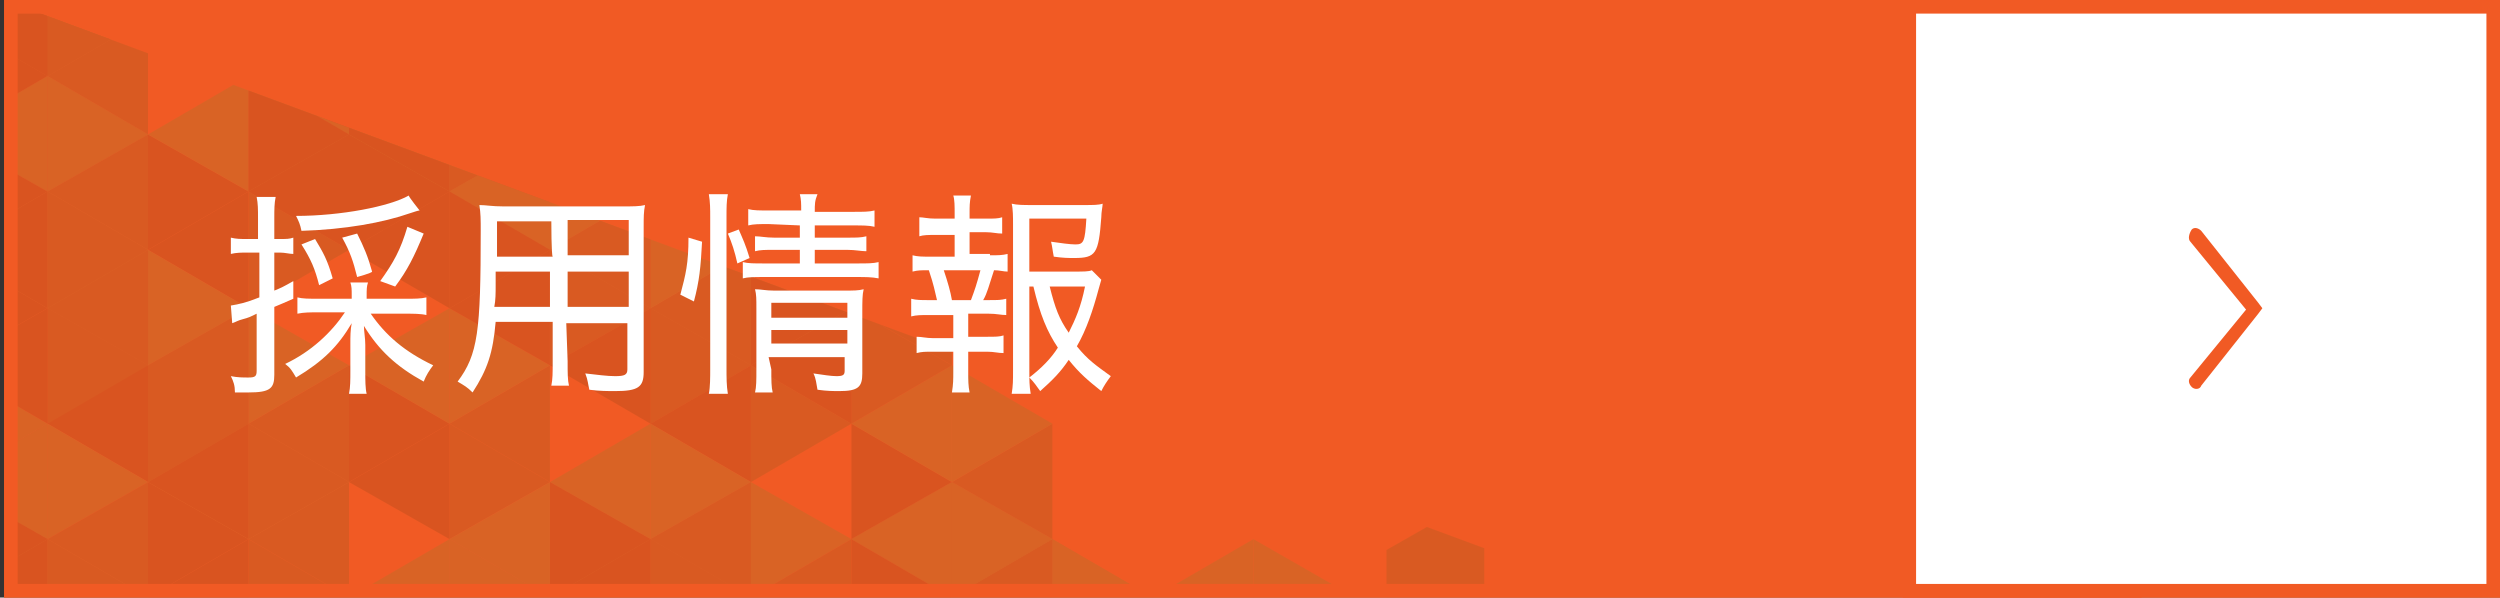 <?xml version="1.0" encoding="utf-8"?>
<!-- Generator: Adobe Illustrator 26.5.0, SVG Export Plug-In . SVG Version: 6.00 Build 0)  -->
<svg version="1.1" id="レイヤー_1" xmlns="http://www.w3.org/2000/svg" xmlns:xlink="http://www.w3.org/1999/xlink" x="0px"
	 y="0px" viewBox="0 0 184.1 44" style="enable-background:new 0 0 184.1 44;" xml:space="preserve">
<rect x="0" y="0" width="184.1" height="44" fill="#333333" stroke="none"/>
<style type="text/css">
	.st0{fill:#F15A24;}
	.st1{opacity:0.1;}
	.st2{clip-path:url(#SVGID_00000032629691007945918510000000468386825121853857_);}
	.st3{fill:#006013;}
	.st4{fill:#002300;}
	.st5{fill:#00B538;}
	.st6{fill:#FFFFFF;}
</style>
<g>
	<g id="_レイヤー_2">
		<g id="_修正箇所">
			<g>
				<g>
					<g>
						<rect x="0.3" class="st0" width="157.4" height="44"/>
						<g class="st1">
							<g>
								<defs>
									<polygon id="SVGID_1_" points="0.3,0 119.1,44 0.3,44 									"/>
								</defs>
								<clipPath id="SVGID_00000110466934675965723580000002258931972630446246_">
									<use xlink:href="#SVGID_1_"  style="overflow:visible;"/>
								</clipPath>
								<g style="clip-path:url(#SVGID_00000110466934675965723580000002258931972630446246_);">
									<g>
										<g>
											<polygon class="st3" points="25.7,44 18.3,39.7 25.7,35.5 											"/>
											<polygon class="st4" points="10.9,44 18.3,39.7 10.9,35.5 											"/>
											<polygon class="st5" points="18.3,39.7 25.7,35.5 18.3,31.2 											"/>
											<polygon class="st5" points="18.3,39.7 10.9,35.5 18.3,31.2 											"/>
											<polygon class="st3" points="18.3,48.3 25.7,44 18.3,39.7 											"/>
											<polygon class="st4" points="18.3,48.3 10.9,44 18.3,39.7 											"/>
										</g>
										<g>
											<polygon class="st3" points="62.7,31.2 55.3,26.9 62.7,22.7 											"/>
											<polygon class="st4" points="47.9,31.2 55.3,26.9 47.9,22.7 											"/>
											<polygon class="st5" points="55.3,26.9 62.7,22.7 55.3,18.4 											"/>
											<polygon class="st5" points="55.3,26.9 47.9,22.7 55.3,18.4 											"/>
											<polygon class="st3" points="55.3,35.5 62.7,31.2 55.3,26.9 											"/>
											<polygon class="st4" points="55.3,35.5 47.9,31.2 55.3,26.9 											"/>
										</g>
										<g>
											<polygon class="st5" points="25.7,1.3 33.1,-2.9 25.7,-7.2 											"/>
											<polygon class="st5" points="25.7,1.3 18.3,-2.9 25.7,-7.2 											"/>
											<polygon class="st3" points="25.7,9.9 33.1,5.6 25.7,1.3 											"/>
											<polygon class="st4" points="25.7,9.9 18.3,5.6 25.7,1.3 											"/>
											<polygon class="st3" points="33.1,5.6 25.7,1.3 33.1,-2.9 											"/>
											<polygon class="st4" points="18.3,5.6 25.7,1.3 18.3,-2.9 											"/>
										</g>
										<polygon class="st5" points="25.7,9.9 33.1,5.6 25.7,1.3 										"/>
										<polygon class="st5" points="25.7,9.9 18.3,5.6 25.7,1.3 										"/>
										<polygon class="st3" points="25.7,18.4 33.1,14.1 25.7,9.9 										"/>
										<g>
											<polygon class="st5" points="3.5,5.6 10.9,1.3 3.5,-2.9 											"/>
											<polygon class="st5" points="3.5,5.6 -3.9,1.3 3.5,-2.9 											"/>
											<polygon class="st3" points="3.5,14.1 10.9,9.9 3.5,5.6 											"/>
											<polygon class="st4" points="3.5,14.1 -3.9,9.9 3.5,5.6 											"/>
											<polygon class="st3" points="10.9,9.9 3.5,5.6 10.9,1.3 											"/>
											<polygon class="st4" points="-3.9,9.9 3.5,5.6 -3.9,1.3 											"/>
										</g>
										<g>
											<polygon class="st3" points="77.5,39.7 70.1,35.5 77.5,31.2 											"/>
											<polygon class="st4" points="62.7,39.7 70.1,35.5 62.7,31.2 											"/>
											<polygon class="st5" points="70.1,35.5 77.5,31.2 70.1,26.9 											"/>
											<polygon class="st5" points="70.1,35.5 62.7,31.2 70.1,26.9 											"/>
											<polygon class="st3" points="70.1,44 77.5,39.7 70.1,35.5 											"/>
											<polygon class="st4" points="70.1,44 62.7,39.7 70.1,35.5 											"/>
										</g>
										<g>
											<polygon class="st3" points="-11.3,14.1 -18.7,9.9 -11.3,5.6 											"/>
											<polygon class="st4" points="-26.1,14.1 -18.7,9.9 -26.1,5.6 											"/>
											<polygon class="st5" points="-18.7,9.9 -11.3,5.6 -18.7,1.3 											"/>
											<polygon class="st5" points="-18.7,9.9 -26.1,5.6 -18.7,1.3 											"/>
											<polygon class="st3" points="-18.7,18.4 -11.3,14.1 -18.7,9.9 											"/>
											<polygon class="st4" points="-18.7,18.4 -26.1,14.1 -18.7,9.9 											"/>
										</g>
										<g>
											<polygon class="st5" points="33.1,48.3 40.5,44 33.1,39.7 											"/>
											<polygon class="st5" points="33.1,48.3 25.7,44 33.1,39.7 											"/>
											<polygon class="st3" points="40.5,44 40.5,52.5 33.1,56.8 33.1,48.3 											"/>
											<polygon class="st4" points="33.1,48.3 33.1,56.8 25.7,52.5 25.7,44 											"/>
										</g>
										<g>
											<polygon class="st5" points="-18.7,-15.7 -11.3,-20 -18.7,-24.2 											"/>
											<polygon class="st5" points="-18.7,-15.7 -26.1,-20 -18.7,-24.2 											"/>
											<polygon class="st3" points="-18.7,-7.2 -11.3,-11.5 -18.7,-15.7 											"/>
											<polygon class="st4" points="-18.7,-7.2 -26.1,-11.5 -18.7,-15.7 											"/>
											<polygon class="st3" points="-11.3,-11.5 -18.7,-15.7 -11.3,-20 											"/>
											<polygon class="st4" points="-26.1,-11.5 -18.7,-15.7 -26.1,-20 											"/>
										</g>
										<g>
											<polygon class="st5" points="55.3,44 62.7,39.7 55.3,35.5 											"/>
											<polygon class="st5" points="55.3,44 47.9,39.7 55.3,35.5 											"/>
											<polygon class="st3" points="55.3,52.5 62.7,48.3 55.3,44 											"/>
											<polygon class="st4" points="55.3,52.5 47.9,48.3 55.3,44 											"/>
											<polygon class="st3" points="62.7,48.3 55.3,44 62.7,39.7 											"/>
											<polygon class="st4" points="47.9,48.3 55.3,44 47.9,39.7 											"/>
										</g>
										<g>
											<polygon class="st3" points="10.9,1.3 3.5,-2.9 10.9,-7.2 											"/>
											<polygon class="st4" points="-3.9,1.3 3.5,-2.9 -3.9,-7.2 											"/>
											<polygon class="st5" points="3.5,-2.9 10.9,-7.2 3.5,-11.5 											"/>
											<polygon class="st5" points="3.5,-2.9 -3.9,-7.2 3.5,-11.5 											"/>
											<polygon class="st3" points="3.5,5.6 10.9,1.3 3.5,-2.9 											"/>
											<polygon class="st4" points="3.5,5.6 -3.9,1.3 3.5,-2.9 											"/>
										</g>
										<polygon class="st3" points="33.1,14.1 25.7,9.9 33.1,5.6 										"/>
										<g>
											<polygon class="st3" points="25.7,18.4 18.3,14.1 25.7,9.9 											"/>
											<polygon class="st4" points="10.9,18.4 18.3,14.1 10.9,9.9 											"/>
											<polygon class="st5" points="18.3,14.1 25.7,9.9 18.3,5.6 											"/>
											<polygon class="st5" points="18.3,14.1 10.9,9.9 18.3,5.6 											"/>
											<polygon class="st3" points="18.3,22.7 25.7,18.4 18.3,14.1 											"/>
											<polygon class="st4" points="18.3,22.7 10.9,18.4 18.3,14.1 											"/>
										</g>
										<g>
											<polygon class="st3" points="70.1,26.9 62.7,22.7 70.1,18.4 											"/>
											<polygon class="st4" points="55.3,26.9 62.7,22.7 55.3,18.4 											"/>
											<polygon class="st5" points="62.7,22.7 70.1,18.4 62.7,14.1 											"/>
											<polygon class="st5" points="62.7,22.7 55.3,18.4 62.7,14.1 											"/>
											<polygon class="st3" points="62.7,31.2 70.1,26.9 62.7,22.7 											"/>
											<polygon class="st4" points="62.7,31.2 55.3,26.9 62.7,22.7 											"/>
										</g>
										<g>
											<polygon class="st3" points="40.5,35.5 33.1,31.2 40.5,26.9 											"/>
											<polygon class="st4" points="25.7,35.5 33.1,31.2 25.7,26.9 											"/>
											<polygon class="st5" points="33.1,31.2 40.5,26.9 33.1,22.7 											"/>
											<polygon class="st5" points="33.1,31.2 25.7,26.9 33.1,22.7 											"/>
											<polygon class="st3" points="33.1,39.7 40.5,35.5 33.1,31.2 											"/>
											<polygon class="st4" points="33.1,39.7 25.7,35.5 33.1,31.2 											"/>
										</g>
										<g>
											<polygon class="st3" points="25.7,35.5 18.3,31.2 25.7,26.9 											"/>
											<polygon class="st4" points="10.9,35.5 18.3,31.2 10.9,26.9 											"/>
											<polygon class="st5" points="18.3,31.2 25.7,26.9 18.3,22.7 											"/>
											<polygon class="st5" points="18.3,31.2 10.9,26.9 18.3,22.7 											"/>
											<polygon class="st3" points="18.3,39.7 25.7,35.5 18.3,31.2 											"/>
											<polygon class="st4" points="18.3,39.7 10.9,35.5 18.3,31.2 											"/>
										</g>
										<polygon class="st4" points="25.7,18.4 18.3,14.1 25.7,9.9 										"/>
										<polygon class="st4" points="18.3,14.1 25.7,9.9 18.3,5.6 										"/>
										<g>
											<polygon class="st5" points="-11.3,-2.9 -3.9,-7.2 -11.3,-11.5 											"/>
											<polygon class="st5" points="-11.3,-2.9 -18.7,-7.2 -11.3,-11.5 											"/>
											<polygon class="st3" points="-11.3,5.6 -3.9,1.3 -11.3,-2.9 											"/>
											<polygon class="st4" points="-11.3,5.6 -18.7,1.3 -11.3,-2.9 											"/>
											<polygon class="st3" points="-3.9,1.3 -11.3,-2.9 -3.9,-7.2 											"/>
											<polygon class="st4" points="-18.7,1.3 -11.3,-2.9 -18.7,-7.2 											"/>
										</g>
										<g>
											<polygon class="st3" points="3.5,39.7 -3.9,35.5 3.5,31.2 											"/>
											<polygon class="st4" points="-11.3,39.7 -3.9,35.5 -11.3,31.2 											"/>
											<polygon class="st5" points="-3.9,35.5 3.5,31.2 -3.9,26.9 											"/>
											<polygon class="st5" points="-3.9,35.5 -11.3,31.2 -3.9,26.9 											"/>
											<polygon class="st3" points="-3.9,44 3.5,39.7 -3.9,35.5 											"/>
											<polygon class="st4" points="-3.9,44 -11.3,39.7 -3.9,35.5 											"/>
										</g>
										<g>
											<polygon class="st3" points="-3.9,9.9 -11.3,5.6 -3.9,1.3 											"/>
											<polygon class="st4" points="-18.7,9.9 -11.3,5.6 -18.7,1.3 											"/>
											<polygon class="st5" points="-11.3,5.6 -3.9,1.3 -11.3,-2.9 											"/>
											<polygon class="st5" points="-11.3,5.6 -18.7,1.3 -11.3,-2.9 											"/>
											<polygon class="st3" points="-11.3,14.1 -3.9,9.9 -11.3,5.6 											"/>
											<polygon class="st4" points="-11.3,14.1 -18.7,9.9 -11.3,5.6 											"/>
										</g>
										<g>
											<polygon class="st5" points="33.1,-2.9 40.5,-7.2 33.1,-11.5 											"/>
											<polygon class="st5" points="33.1,-2.9 25.7,-7.2 33.1,-11.5 											"/>
											<polygon class="st3" points="33.1,5.6 40.5,1.3 33.1,-2.9 											"/>
											<polygon class="st4" points="33.1,5.6 25.7,1.3 33.1,-2.9 											"/>
											<polygon class="st3" points="40.5,1.3 33.1,-2.9 40.5,-7.2 											"/>
											<polygon class="st4" points="25.7,1.3 33.1,-2.9 25.7,-7.2 											"/>
										</g>
										<g>
											<polygon class="st3" points="10.9,1.3 3.5,-2.9 10.9,-7.2 											"/>
											<polygon class="st4" points="-3.9,1.3 3.5,-2.9 -3.9,-7.2 											"/>
											<polygon class="st5" points="3.5,-2.9 10.9,-7.2 3.5,-11.5 											"/>
											<polygon class="st5" points="3.5,-2.9 -3.9,-7.2 3.5,-11.5 											"/>
											<polygon class="st3" points="3.5,5.6 10.9,1.3 3.5,-2.9 											"/>
											<polygon class="st4" points="3.5,5.6 -3.9,1.3 3.5,-2.9 											"/>
										</g>
										<g>
											<polygon class="st3" points="-11.3,31.2 -18.7,26.9 -11.3,22.7 											"/>
											<polygon class="st4" points="-26.1,31.2 -18.7,26.9 -26.1,22.7 											"/>
											<polygon class="st5" points="-18.7,26.9 -11.3,22.7 -18.7,18.4 											"/>
											<polygon class="st5" points="-18.7,26.9 -26.1,22.7 -18.7,18.4 											"/>
											<polygon class="st3" points="-18.7,35.5 -11.3,31.2 -18.7,26.9 											"/>
											<polygon class="st4" points="-18.7,35.5 -26.1,31.2 -18.7,26.9 											"/>
										</g>
										<g>
											<polygon class="st5" points="-11.3,-20 -3.9,-24.2 -11.3,-28.5 											"/>
											<polygon class="st5" points="-11.3,-20 -18.7,-24.2 -11.3,-28.5 											"/>
											<polygon class="st3" points="-11.3,-11.5 -3.9,-15.7 -11.3,-20 											"/>
											<polygon class="st4" points="-11.3,-11.5 -18.7,-15.7 -11.3,-20 											"/>
											<polygon class="st3" points="-3.9,-15.7 -11.3,-20 -3.9,-24.2 											"/>
											<polygon class="st4" points="-18.7,-15.7 -11.3,-20 -18.7,-24.2 											"/>
										</g>
										<g>
											<polygon class="st5" points="18.3,-11.5 25.7,-15.7 18.3,-20 											"/>
											<polygon class="st5" points="18.3,-11.5 10.9,-15.7 18.3,-20 											"/>
											<polygon class="st3" points="18.3,-2.9 25.7,-7.2 18.3,-11.5 											"/>
											<polygon class="st4" points="18.3,-2.9 10.9,-7.2 18.3,-11.5 											"/>
											<polygon class="st3" points="25.7,-7.2 18.3,-11.5 25.7,-15.7 											"/>
											<polygon class="st4" points="10.9,-7.2 18.3,-11.5 10.9,-15.7 											"/>
										</g>
										<g>
											<polygon class="st5" points="-26.1,-2.9 -18.7,-7.2 -26.1,-11.5 											"/>
											<polygon class="st5" points="-26.1,-2.9 -33.5,-7.2 -26.1,-11.5 											"/>
											<polygon class="st3" points="-26.1,5.6 -18.7,1.3 -26.1,-2.9 											"/>
											<polygon class="st4" points="-26.1,5.6 -33.5,1.3 -26.1,-2.9 											"/>
											<polygon class="st3" points="-18.7,1.3 -26.1,-2.9 -18.7,-7.2 											"/>
											<polygon class="st4" points="-33.5,1.3 -26.1,-2.9 -33.5,-7.2 											"/>
										</g>
										<g>
											<polygon class="st3" points="40.5,18.4 33.1,14.1 40.5,9.9 											"/>
											<polygon class="st4" points="25.7,18.4 33.1,14.1 25.7,9.9 											"/>
											<polygon class="st5" points="33.1,14.1 40.5,9.9 33.1,5.6 											"/>
											<polygon class="st5" points="33.1,14.1 25.7,9.9 33.1,5.6 											"/>
											<polygon class="st3" points="33.1,22.7 40.5,18.4 33.1,14.1 											"/>
											<polygon class="st4" points="33.1,22.7 25.7,18.4 33.1,14.1 											"/>
										</g>
										<g>
											<polygon class="st3" points="-3.9,26.9 -11.3,22.7 -3.9,18.4 											"/>
											<polygon class="st4" points="-18.7,26.9 -11.3,22.7 -18.7,18.4 											"/>
											<polygon class="st5" points="-11.3,22.7 -3.9,18.4 -11.3,14.1 											"/>
											<polygon class="st5" points="-11.3,22.7 -18.7,18.4 -11.3,14.1 											"/>
											<polygon class="st3" points="-11.3,31.2 -3.9,26.9 -11.3,22.7 											"/>
											<polygon class="st4" points="-11.3,31.2 -18.7,26.9 -11.3,22.7 											"/>
										</g>
										<g>
											<polygon class="st5" points="33.1,-11.5 40.5,-15.7 33.1,-20 											"/>
											<polygon class="st5" points="33.1,-11.5 25.7,-15.7 33.1,-20 											"/>
											<polygon class="st3" points="33.1,-2.9 40.5,-7.2 33.1,-11.5 											"/>
											<polygon class="st4" points="33.1,-2.9 25.7,-7.2 33.1,-11.5 											"/>
											<polygon class="st3" points="40.5,-7.2 33.1,-11.5 40.5,-15.7 											"/>
											<polygon class="st4" points="25.7,-7.2 33.1,-11.5 25.7,-15.7 											"/>
										</g>
										<g>
											<polygon class="st5" points="18.3,-11.5 25.7,-15.7 18.3,-20 											"/>
											<polygon class="st5" points="18.3,-11.5 10.9,-15.7 18.3,-20 											"/>
											<polygon class="st3" points="25.7,-15.7 25.7,-7.2 18.3,-2.9 18.3,-11.5 											"/>
											<polygon class="st4" points="18.3,-11.5 18.3,-2.9 10.9,-7.2 10.9,-15.7 											"/>
										</g>
										<g>
											<polygon class="st3" points="-3.9,9.9 -11.3,5.6 -3.9,1.3 											"/>
											<polygon class="st4" points="-18.7,9.9 -11.3,5.6 -18.7,1.3 											"/>
											<polygon class="st5" points="-11.3,5.6 -3.9,1.3 -11.3,-2.9 											"/>
											<polygon class="st5" points="-11.3,5.6 -18.7,1.3 -11.3,-2.9 											"/>
											<polygon class="st3" points="-11.3,14.1 -3.9,9.9 -11.3,5.6 											"/>
											<polygon class="st4" points="-11.3,14.1 -18.7,9.9 -11.3,5.6 											"/>
										</g>
										<g>
											<polygon class="st3" points="-11.3,5.6 -18.7,1.3 -11.3,-2.9 											"/>
											<polygon class="st4" points="-26.1,5.6 -18.7,1.3 -26.1,-2.9 											"/>
											<polygon class="st5" points="-18.7,1.3 -11.3,-2.9 -18.7,-7.2 											"/>
											<polygon class="st5" points="-18.7,1.3 -26.1,-2.9 -18.7,-7.2 											"/>
											<polygon class="st3" points="-18.7,9.9 -11.3,5.6 -18.7,1.3 											"/>
											<polygon class="st4" points="-18.7,9.9 -26.1,5.6 -18.7,1.3 											"/>
										</g>
										<g>
											<polygon class="st5" points="10.9,26.9 18.3,22.7 10.9,18.4 											"/>
											<polygon class="st5" points="10.9,26.9 3.5,22.7 10.9,18.4 											"/>
											<polygon class="st3" points="18.3,22.7 18.3,31.2 10.9,35.5 10.9,26.9 											"/>
											<polygon class="st4" points="10.9,26.9 10.9,35.5 3.5,31.2 3.5,22.7 											"/>
										</g>
										<g>
											<polygon class="st5" points="3.5,22.7 10.9,18.4 3.5,14.1 											"/>
											<polygon class="st5" points="3.5,22.7 -3.9,18.4 3.5,14.1 											"/>
											<polygon class="st3" points="3.5,31.2 10.9,26.9 3.5,22.7 											"/>
											<polygon class="st4" points="3.5,31.2 -3.9,26.9 3.5,22.7 											"/>
											<polygon class="st3" points="10.9,26.9 3.5,22.7 10.9,18.4 											"/>
											<polygon class="st4" points="-3.9,26.9 3.5,22.7 -3.9,18.4 											"/>
										</g>
										<g>
											<polygon class="st3" points="55.3,26.9 47.9,22.7 55.3,18.4 											"/>
											<polygon class="st4" points="40.5,26.9 47.9,22.7 40.5,18.4 											"/>
											<polygon class="st5" points="47.9,22.7 55.3,18.4 47.9,14.1 											"/>
											<polygon class="st5" points="47.9,22.7 40.5,18.4 47.9,14.1 											"/>
											<polygon class="st3" points="47.9,31.2 55.3,26.9 47.9,22.7 											"/>
											<polygon class="st4" points="47.9,31.2 40.5,26.9 47.9,22.7 											"/>
										</g>
										<g>
											<polygon class="st3" points="18.3,-2.9 10.9,-7.2 18.3,-11.5 											"/>
											<polygon class="st4" points="3.5,-2.9 10.9,-7.2 3.5,-11.5 											"/>
											<polygon class="st5" points="10.9,-7.2 18.3,-11.5 10.9,-15.7 											"/>
											<polygon class="st5" points="10.9,-7.2 3.5,-11.5 10.9,-15.7 											"/>
											<polygon class="st3" points="10.9,1.3 18.3,-2.9 10.9,-7.2 											"/>
											<polygon class="st4" points="10.9,1.3 3.5,-2.9 10.9,-7.2 											"/>
										</g>
										<g>
											<polygon class="st3" points="18.3,-11.5 10.9,-15.7 18.3,-20 											"/>
											<polygon class="st4" points="3.5,-11.5 10.9,-15.7 3.5,-20 											"/>
											<polygon class="st5" points="10.9,-15.7 18.3,-20 10.9,-24.2 											"/>
											<polygon class="st5" points="10.9,-15.7 3.5,-20 10.9,-24.2 											"/>
											<polygon class="st3" points="10.9,-7.2 18.3,-11.5 10.9,-15.7 											"/>
											<polygon class="st4" points="10.9,-7.2 3.5,-11.5 10.9,-15.7 											"/>
										</g>
										<g>
											<polygon class="st3" points="10.9,18.4 3.5,14.1 10.9,9.9 											"/>
											<polygon class="st4" points="-3.9,18.4 3.5,14.1 -3.9,9.9 											"/>
											<polygon class="st5" points="3.5,14.1 10.9,9.9 3.5,5.6 											"/>
											<polygon class="st5" points="3.5,14.1 -3.9,9.9 3.5,5.6 											"/>
											<polygon class="st3" points="3.5,22.7 10.9,18.4 3.5,14.1 											"/>
											<polygon class="st4" points="3.5,22.7 -3.9,18.4 3.5,14.1 											"/>
										</g>
										<g>
											<polygon class="st5" points="33.1,-2.9 40.5,1.3 33.1,5.6 25.7,1.3 											"/>
											<polygon class="st3" points="40.5,1.3 40.5,9.9 33.1,14.1 33.1,5.6 											"/>
											<polygon class="st4" points="33.1,5.6 33.1,14.1 25.7,9.9 25.7,1.3 											"/>
										</g>
										<g>
											<polygon class="st5" points="40.5,18.4 47.9,14.1 40.5,9.9 											"/>
											<polygon class="st5" points="40.5,18.4 33.1,14.1 40.5,9.9 											"/>
											<polygon class="st3" points="40.5,26.9 47.9,22.7 40.5,18.4 											"/>
											<polygon class="st4" points="40.5,26.9 33.1,22.7 40.5,18.4 											"/>
											<polygon class="st3" points="47.9,22.7 40.5,18.4 47.9,14.1 											"/>
											<polygon class="st4" points="33.1,22.7 40.5,18.4 33.1,14.1 											"/>
										</g>
										<g>
											<polygon class="st3" points="-11.3,-2.9 -18.7,-7.2 -11.3,-11.5 											"/>
											<polygon class="st4" points="-26.1,-2.9 -18.7,-7.2 -26.1,-11.5 											"/>
											<polygon class="st5" points="-18.7,-7.2 -11.3,-11.5 -18.7,-15.7 											"/>
											<polygon class="st5" points="-18.7,-7.2 -26.1,-11.5 -18.7,-15.7 											"/>
											<polygon class="st3" points="-18.7,1.3 -11.3,-2.9 -18.7,-7.2 											"/>
											<polygon class="st4" points="-18.7,1.3 -26.1,-2.9 -18.7,-7.2 											"/>
										</g>
										<g>
											<polygon class="st3" points="55.3,9.9 47.9,5.6 55.3,1.3 											"/>
											<polygon class="st4" points="40.5,9.9 47.9,5.6 40.5,1.3 											"/>
											<polygon class="st5" points="47.9,5.6 55.3,1.3 47.9,-2.9 											"/>
											<polygon class="st5" points="47.9,5.6 40.5,1.3 47.9,-2.9 											"/>
											<polygon class="st3" points="47.9,14.1 55.3,9.9 47.9,5.6 											"/>
											<polygon class="st4" points="47.9,14.1 40.5,9.9 47.9,5.6 											"/>
										</g>
									</g>
									<g>
										<g>
											<polygon class="st3" points="-3.9,95.2 -11.3,90.9 -3.9,86.6 											"/>
											<polygon class="st4" points="-18.7,95.2 -11.3,90.9 -18.7,86.6 											"/>
											<polygon class="st5" points="-11.3,90.9 -3.9,86.6 -11.3,82.4 											"/>
											<polygon class="st5" points="-11.3,90.9 -18.7,86.6 -11.3,82.4 											"/>
											<polygon class="st3" points="-11.3,99.4 -3.9,95.2 -11.3,90.9 											"/>
											<polygon class="st4" points="-11.3,99.4 -18.7,95.2 -11.3,90.9 											"/>
										</g>
										<g>
											<polygon class="st3" points="33.1,82.4 25.7,78.1 33.1,73.9 											"/>
											<polygon class="st4" points="18.3,82.4 25.7,78.1 18.3,73.9 											"/>
											<polygon class="st5" points="25.7,78.1 33.1,73.9 25.7,69.6 											"/>
											<polygon class="st5" points="25.7,78.1 18.3,73.9 25.7,69.6 											"/>
											<polygon class="st3" points="25.7,86.6 33.1,82.4 25.7,78.1 											"/>
											<polygon class="st4" points="25.7,86.6 18.3,82.4 25.7,78.1 											"/>
										</g>
										<g>
											<polygon class="st5" points="-3.9,52.5 3.5,48.3 -3.9,44 											"/>
											<polygon class="st5" points="-3.9,52.5 -11.3,48.3 -3.9,44 											"/>
											<polygon class="st3" points="-3.9,61.1 3.5,56.8 -3.9,52.5 											"/>
											<polygon class="st4" points="-3.9,61.1 -11.3,56.8 -3.9,52.5 											"/>
											<polygon class="st3" points="3.5,56.8 -3.9,52.5 3.5,48.3 											"/>
											<polygon class="st4" points="-11.3,56.8 -3.9,52.5 -11.3,48.3 											"/>
										</g>
										<polygon class="st5" points="-3.9,61.1 3.5,56.8 -3.9,52.5 										"/>
										<polygon class="st5" points="-3.9,61.1 -11.3,56.8 -3.9,52.5 										"/>
										<polygon class="st3" points="-3.9,69.6 3.5,65.3 -3.9,61.1 										"/>
										<g>
											<polygon class="st5" points="-26.1,56.8 -18.7,52.5 -26.1,48.3 											"/>
											<polygon class="st5" points="-26.1,56.8 -33.5,52.5 -26.1,48.3 											"/>
											<polygon class="st3" points="-26.1,65.3 -18.7,61.1 -26.1,56.8 											"/>
											<polygon class="st4" points="-26.1,65.3 -33.5,61.1 -26.1,56.8 											"/>
											<polygon class="st3" points="-18.7,61.1 -26.1,56.8 -18.7,52.5 											"/>
											<polygon class="st4" points="-33.5,61.1 -26.1,56.8 -33.5,52.5 											"/>
										</g>
										<g>
											<polygon class="st3" points="47.9,90.9 40.5,86.6 47.9,82.4 											"/>
											<polygon class="st4" points="33.1,90.9 40.5,86.6 33.1,82.4 											"/>
											<polygon class="st5" points="40.5,86.6 47.9,82.4 40.5,78.1 											"/>
											<polygon class="st5" points="40.5,86.6 33.1,82.4 40.5,78.1 											"/>
											<polygon class="st3" points="40.5,95.2 47.9,90.9 40.5,86.6 											"/>
											<polygon class="st4" points="40.5,95.2 33.1,90.9 40.5,86.6 											"/>
										</g>
										<g>
											<polygon class="st3" points="-40.9,65.3 -48.3,61.1 -40.9,56.8 											"/>
											<polygon class="st4" points="-55.7,65.3 -48.3,61.1 -55.7,56.8 											"/>
											<polygon class="st5" points="-48.3,61.1 -40.9,56.8 -48.3,52.5 											"/>
											<polygon class="st5" points="-48.3,61.1 -55.7,56.8 -48.3,52.5 											"/>
											<polygon class="st3" points="-48.3,69.6 -40.9,65.3 -48.3,61.1 											"/>
											<polygon class="st4" points="-48.3,69.6 -55.7,65.3 -48.3,61.1 											"/>
										</g>
										<g>
											<polygon class="st5" points="3.5,99.4 10.9,95.2 3.5,90.9 											"/>
											<polygon class="st5" points="3.5,99.4 -3.9,95.2 3.5,90.9 											"/>
											<polygon class="st3" points="10.9,95.2 10.9,103.7 3.5,108 3.5,99.4 											"/>
											<polygon class="st4" points="3.5,99.4 3.5,108 -3.9,103.7 -3.9,95.2 											"/>
										</g>
										<g>
											<polygon class="st5" points="-48.3,35.5 -40.9,31.2 -48.3,26.9 											"/>
											<polygon class="st5" points="-48.3,35.5 -55.7,31.2 -48.3,26.9 											"/>
											<polygon class="st3" points="-48.3,44 -40.9,39.7 -48.3,35.5 											"/>
											<polygon class="st4" points="-48.3,44 -55.7,39.7 -48.3,35.5 											"/>
											<polygon class="st3" points="-40.9,39.7 -48.3,35.5 -40.9,31.2 											"/>
											<polygon class="st4" points="-55.7,39.7 -48.3,35.5 -55.7,31.2 											"/>
										</g>
										<g>
											<polygon class="st5" points="25.7,95.2 33.1,90.9 25.7,86.6 											"/>
											<polygon class="st5" points="25.7,95.2 18.3,90.9 25.7,86.6 											"/>
											<polygon class="st3" points="25.7,103.7 33.1,99.4 25.7,95.2 											"/>
											<polygon class="st4" points="25.7,103.7 18.3,99.4 25.7,95.2 											"/>
											<polygon class="st3" points="33.1,99.4 25.7,95.2 33.1,90.9 											"/>
											<polygon class="st4" points="18.3,99.4 25.7,95.2 18.3,90.9 											"/>
										</g>
										<g>
											<polygon class="st3" points="-18.7,52.5 -26.1,48.3 -18.7,44 											"/>
											<polygon class="st4" points="-33.5,52.5 -26.1,48.3 -33.5,44 											"/>
											<polygon class="st5" points="-26.1,48.3 -18.7,44 -26.1,39.7 											"/>
											<polygon class="st5" points="-26.1,48.3 -33.5,44 -26.1,39.7 											"/>
											<polygon class="st3" points="-26.1,56.8 -18.7,52.5 -26.1,48.3 											"/>
											<polygon class="st4" points="-26.1,56.8 -33.5,52.5 -26.1,48.3 											"/>
										</g>
										<polygon class="st3" points="3.5,65.3 -3.9,61.1 3.5,56.8 										"/>
										<g>
											<polygon class="st3" points="-3.9,69.6 -11.3,65.3 -3.9,61.1 											"/>
											<polygon class="st4" points="-18.7,69.6 -11.3,65.3 -18.7,61.1 											"/>
											<polygon class="st5" points="-11.3,65.3 -3.9,61.1 -11.3,56.8 											"/>
											<polygon class="st5" points="-11.3,65.3 -18.7,61.1 -11.3,56.8 											"/>
											<polygon class="st3" points="-11.3,73.9 -3.9,69.6 -11.3,65.3 											"/>
											<polygon class="st4" points="-11.3,73.9 -18.7,69.6 -11.3,65.3 											"/>
										</g>
										<g>
											<polygon class="st3" points="40.5,78.1 33.1,73.9 40.5,69.6 											"/>
											<polygon class="st4" points="25.7,78.1 33.1,73.9 25.7,69.6 											"/>
											<polygon class="st5" points="33.1,73.9 40.5,69.6 33.1,65.3 											"/>
											<polygon class="st5" points="33.1,73.9 25.7,69.6 33.1,65.3 											"/>
											<polygon class="st3" points="33.1,82.4 40.5,78.1 33.1,73.9 											"/>
											<polygon class="st4" points="33.1,82.4 25.7,78.1 33.1,73.9 											"/>
										</g>
										<g>
											<polygon class="st3" points="10.9,86.6 3.5,82.4 10.9,78.1 											"/>
											<polygon class="st4" points="-3.9,86.6 3.5,82.4 -3.9,78.1 											"/>
											<polygon class="st5" points="3.5,82.4 10.9,78.1 3.5,73.9 											"/>
											<polygon class="st5" points="3.5,82.4 -3.9,78.1 3.5,73.9 											"/>
											<polygon class="st3" points="3.5,90.9 10.9,86.6 3.5,82.4 											"/>
											<polygon class="st4" points="3.5,90.9 -3.9,86.6 3.5,82.4 											"/>
										</g>
										<g>
											<polygon class="st3" points="-3.9,86.6 -11.3,82.4 -3.9,78.1 											"/>
											<polygon class="st4" points="-18.7,86.6 -11.3,82.4 -18.7,78.1 											"/>
											<polygon class="st5" points="-11.3,82.4 -3.9,78.1 -11.3,73.9 											"/>
											<polygon class="st5" points="-11.3,82.4 -18.7,78.1 -11.3,73.9 											"/>
											<polygon class="st3" points="-11.3,90.9 -3.9,86.6 -11.3,82.4 											"/>
											<polygon class="st4" points="-11.3,90.9 -18.7,86.6 -11.3,82.4 											"/>
										</g>
										<polygon class="st4" points="-3.9,69.6 -11.3,65.3 -3.9,61.1 										"/>
										<polygon class="st4" points="-11.3,65.3 -3.9,61.1 -11.3,56.8 										"/>
										<g>
											<polygon class="st5" points="-40.9,48.3 -33.5,44 -40.9,39.7 											"/>
											<polygon class="st5" points="-40.9,48.3 -48.3,44 -40.9,39.7 											"/>
											<polygon class="st3" points="-40.9,56.8 -33.5,52.5 -40.9,48.3 											"/>
											<polygon class="st4" points="-40.9,56.8 -48.3,52.5 -40.9,48.3 											"/>
											<polygon class="st3" points="-33.5,52.5 -40.9,48.3 -33.5,44 											"/>
											<polygon class="st4" points="-48.3,52.5 -40.9,48.3 -48.3,44 											"/>
										</g>
										<g>
											<polygon class="st3" points="-26.1,90.9 -33.5,86.6 -26.1,82.4 											"/>
											<polygon class="st4" points="-40.9,90.9 -33.5,86.6 -40.9,82.4 											"/>
											<polygon class="st5" points="-33.5,86.6 -26.1,82.4 -33.5,78.1 											"/>
											<polygon class="st5" points="-33.5,86.6 -40.9,82.4 -33.5,78.1 											"/>
											<polygon class="st3" points="-33.5,95.2 -26.1,90.9 -33.5,86.6 											"/>
											<polygon class="st4" points="-33.5,95.2 -40.9,90.9 -33.5,86.6 											"/>
										</g>
										<g>
											<polygon class="st3" points="-33.5,61.1 -40.9,56.8 -33.5,52.5 											"/>
											<polygon class="st4" points="-48.3,61.1 -40.9,56.8 -48.3,52.5 											"/>
											<polygon class="st5" points="-40.9,56.8 -33.5,52.5 -40.9,48.3 											"/>
											<polygon class="st5" points="-40.9,56.8 -48.3,52.5 -40.9,48.3 											"/>
											<polygon class="st3" points="-40.9,65.3 -33.5,61.1 -40.9,56.8 											"/>
											<polygon class="st4" points="-40.9,65.3 -48.3,61.1 -40.9,56.8 											"/>
										</g>
										<g>
											<polygon class="st5" points="3.5,48.3 10.9,44 3.5,39.7 											"/>
											<polygon class="st5" points="3.5,48.3 -3.9,44 3.5,39.7 											"/>
											<polygon class="st3" points="3.5,56.8 10.9,52.5 3.5,48.3 											"/>
											<polygon class="st4" points="3.5,56.8 -3.9,52.5 3.5,48.3 											"/>
											<polygon class="st3" points="10.9,52.5 3.5,48.3 10.9,44 											"/>
											<polygon class="st4" points="-3.9,52.5 3.5,48.3 -3.9,44 											"/>
										</g>
										<g>
											<polygon class="st3" points="-18.7,52.5 -26.1,48.3 -18.7,44 											"/>
											<polygon class="st4" points="-33.5,52.5 -26.1,48.3 -33.5,44 											"/>
											<polygon class="st5" points="-26.1,48.3 -18.7,44 -26.1,39.7 											"/>
											<polygon class="st5" points="-26.1,48.3 -33.5,44 -26.1,39.7 											"/>
											<polygon class="st3" points="-26.1,56.8 -18.7,52.5 -26.1,48.3 											"/>
											<polygon class="st4" points="-26.1,56.8 -33.5,52.5 -26.1,48.3 											"/>
										</g>
										<g>
											<polygon class="st3" points="-40.9,82.4 -48.3,78.1 -40.9,73.9 											"/>
											<polygon class="st4" points="-55.7,82.4 -48.3,78.1 -55.7,73.9 											"/>
											<polygon class="st5" points="-48.3,78.1 -40.9,73.9 -48.3,69.6 											"/>
											<polygon class="st5" points="-48.3,78.1 -55.7,73.9 -48.3,69.6 											"/>
											<polygon class="st3" points="-48.3,86.6 -40.9,82.4 -48.3,78.1 											"/>
											<polygon class="st4" points="-48.3,86.6 -55.7,82.4 -48.3,78.1 											"/>
										</g>
										<g>
											<polygon class="st5" points="-40.9,31.2 -33.5,26.9 -40.9,22.7 											"/>
											<polygon class="st5" points="-40.9,31.2 -48.3,26.9 -40.9,22.7 											"/>
											<polygon class="st3" points="-40.9,39.7 -33.5,35.5 -40.9,31.2 											"/>
											<polygon class="st4" points="-40.9,39.7 -48.3,35.5 -40.9,31.2 											"/>
											<polygon class="st3" points="-33.5,35.5 -40.9,31.2 -33.5,26.9 											"/>
											<polygon class="st4" points="-48.3,35.5 -40.9,31.2 -48.3,26.9 											"/>
										</g>
										<g>
											<polygon class="st5" points="-11.3,39.7 -3.9,35.5 -11.3,31.2 											"/>
											<polygon class="st5" points="-11.3,39.7 -18.7,35.5 -11.3,31.2 											"/>
											<polygon class="st3" points="-11.3,48.3 -3.9,44 -11.3,39.7 											"/>
											<polygon class="st4" points="-11.3,48.3 -18.7,44 -11.3,39.7 											"/>
											<polygon class="st3" points="-3.9,44 -11.3,39.7 -3.9,35.5 											"/>
											<polygon class="st4" points="-18.7,44 -11.3,39.7 -18.7,35.5 											"/>
										</g>
										<g>
											<polygon class="st5" points="-55.7,48.3 -48.3,44 -55.7,39.7 											"/>
											<polygon class="st5" points="-55.7,48.3 -63.1,44 -55.7,39.7 											"/>
											<polygon class="st3" points="-55.7,56.8 -48.3,52.5 -55.7,48.3 											"/>
											<polygon class="st4" points="-55.7,56.8 -63.1,52.5 -55.7,48.3 											"/>
											<polygon class="st3" points="-48.3,52.5 -55.7,48.3 -48.3,44 											"/>
											<polygon class="st4" points="-63.1,52.5 -55.7,48.3 -63.1,44 											"/>
										</g>
										<g>
											<polygon class="st3" points="10.9,69.6 3.5,65.3 10.9,61.1 											"/>
											<polygon class="st4" points="-3.9,69.6 3.5,65.3 -3.9,61.1 											"/>
											<polygon class="st5" points="3.5,65.3 10.9,61.1 3.5,56.8 											"/>
											<polygon class="st5" points="3.5,65.3 -3.9,61.1 3.5,56.8 											"/>
											<polygon class="st3" points="3.5,73.9 10.9,69.6 3.5,65.3 											"/>
											<polygon class="st4" points="3.5,73.9 -3.9,69.6 3.5,65.3 											"/>
										</g>
										<g>
											<polygon class="st3" points="-33.5,78.1 -40.9,73.9 -33.5,69.6 											"/>
											<polygon class="st4" points="-48.3,78.1 -40.9,73.9 -48.3,69.6 											"/>
											<polygon class="st5" points="-40.9,73.9 -33.5,69.6 -40.9,65.3 											"/>
											<polygon class="st5" points="-40.9,73.9 -48.3,69.6 -40.9,65.3 											"/>
											<polygon class="st3" points="-40.9,82.4 -33.5,78.1 -40.9,73.9 											"/>
											<polygon class="st4" points="-40.9,82.4 -48.3,78.1 -40.9,73.9 											"/>
										</g>
										<g>
											<polygon class="st5" points="3.5,39.7 10.9,35.5 3.5,31.2 											"/>
											<polygon class="st5" points="3.5,39.7 -3.9,35.5 3.5,31.2 											"/>
											<polygon class="st3" points="3.5,48.3 10.9,44 3.5,39.7 											"/>
											<polygon class="st4" points="3.5,48.3 -3.9,44 3.5,39.7 											"/>
											<polygon class="st3" points="10.9,44 3.5,39.7 10.9,35.5 											"/>
											<polygon class="st4" points="-3.9,44 3.5,39.7 -3.9,35.5 											"/>
										</g>
										<g>
											<polygon class="st5" points="-11.3,39.7 -3.9,35.5 -11.3,31.2 											"/>
											<polygon class="st5" points="-11.3,39.7 -18.7,35.5 -11.3,31.2 											"/>
											<polygon class="st3" points="-3.9,35.5 -3.9,44 -11.3,48.3 -11.3,39.7 											"/>
											<polygon class="st4" points="-11.3,39.7 -11.3,48.3 -18.7,44 -18.7,35.5 											"/>
										</g>
										<g>
											<polygon class="st3" points="-33.5,61.1 -40.9,56.8 -33.5,52.5 											"/>
											<polygon class="st4" points="-48.3,61.1 -40.9,56.8 -48.3,52.5 											"/>
											<polygon class="st5" points="-40.9,56.8 -33.5,52.5 -40.9,48.3 											"/>
											<polygon class="st5" points="-40.9,56.8 -48.3,52.5 -40.9,48.3 											"/>
											<polygon class="st3" points="-40.9,65.3 -33.5,61.1 -40.9,56.8 											"/>
											<polygon class="st4" points="-40.9,65.3 -48.3,61.1 -40.9,56.8 											"/>
										</g>
										<g>
											<polygon class="st3" points="-40.9,56.8 -48.3,52.5 -40.9,48.3 											"/>
											<polygon class="st4" points="-55.7,56.8 -48.3,52.5 -55.7,48.3 											"/>
											<polygon class="st5" points="-48.3,52.5 -40.9,48.3 -48.3,44 											"/>
											<polygon class="st5" points="-48.3,52.5 -55.7,48.3 -48.3,44 											"/>
											<polygon class="st3" points="-48.3,61.1 -40.9,56.8 -48.3,52.5 											"/>
											<polygon class="st4" points="-48.3,61.1 -55.7,56.8 -48.3,52.5 											"/>
										</g>
										<g>
											<polygon class="st5" points="-18.7,78.1 -11.3,73.9 -18.7,69.6 											"/>
											<polygon class="st5" points="-18.7,78.1 -26.1,73.9 -18.7,69.6 											"/>
											<polygon class="st3" points="-11.3,73.9 -11.3,82.4 -18.7,86.6 -18.7,78.1 											"/>
											<polygon class="st4" points="-18.7,78.1 -18.7,86.6 -26.1,82.4 -26.1,73.9 											"/>
										</g>
										<g>
											<polygon class="st5" points="-26.1,73.9 -18.7,69.6 -26.1,65.3 											"/>
											<polygon class="st5" points="-26.1,73.9 -33.5,69.6 -26.1,65.3 											"/>
											<polygon class="st3" points="-26.1,82.4 -18.7,78.1 -26.1,73.9 											"/>
											<polygon class="st4" points="-26.1,82.4 -33.5,78.1 -26.1,73.9 											"/>
											<polygon class="st3" points="-18.7,78.1 -26.1,73.9 -18.7,69.6 											"/>
											<polygon class="st4" points="-33.5,78.1 -26.1,73.9 -33.5,69.6 											"/>
										</g>
										<g>
											<polygon class="st3" points="25.7,78.1 18.3,73.9 25.7,69.6 											"/>
											<polygon class="st4" points="25.7,69.6 33.1,65.3 25.7,61.1 											"/>
											<polygon class="st3" points="25.7,69.6 18.3,65.3 25.7,61.1 											"/>
											<polygon class="st4" points="10.9,78.1 18.3,73.9 10.9,69.6 											"/>
											<polygon class="st3" points="18.3,73.9 25.7,69.6 18.3,65.3 											"/>
											<polygon class="st5" points="18.3,73.9 10.9,69.6 18.3,65.3 											"/>
											<polygon class="st3" points="18.3,82.4 25.7,78.1 18.3,73.9 											"/>
											<polygon class="st4" points="18.3,82.4 10.9,78.1 18.3,73.9 											"/>
										</g>
										<g>
											<polygon class="st3" points="-11.3,48.3 -18.7,44 -11.3,39.7 											"/>
											<polygon class="st4" points="-26.1,48.3 -18.7,44 -26.1,39.7 											"/>
											<polygon class="st5" points="-18.7,44 -11.3,39.7 -18.7,35.5 											"/>
											<polygon class="st5" points="-18.7,44 -26.1,39.7 -18.7,35.5 											"/>
											<polygon class="st3" points="-18.7,52.5 -11.3,48.3 -18.7,44 											"/>
											<polygon class="st4" points="-18.7,52.5 -26.1,48.3 -18.7,44 											"/>
										</g>
										<g>
											<polygon class="st3" points="-11.3,39.7 -18.7,35.5 -11.3,31.2 											"/>
											<polygon class="st4" points="-26.1,39.7 -18.7,35.5 -26.1,31.2 											"/>
											<polygon class="st5" points="-18.7,35.5 -11.3,31.2 -18.7,26.9 											"/>
											<polygon class="st5" points="-18.7,35.5 -26.1,31.2 -18.7,26.9 											"/>
											<polygon class="st3" points="-18.7,44 -11.3,39.7 -18.7,35.5 											"/>
											<polygon class="st4" points="-18.7,44 -26.1,39.7 -18.7,35.5 											"/>
										</g>
										<g>
											<polygon class="st3" points="-18.7,69.6 -26.1,65.3 -18.7,61.1 											"/>
											<polygon class="st4" points="-33.5,69.6 -26.1,65.3 -33.5,61.1 											"/>
											<polygon class="st5" points="-26.1,65.3 -18.7,61.1 -26.1,56.8 											"/>
											<polygon class="st5" points="-26.1,65.3 -33.5,61.1 -26.1,56.8 											"/>
											<polygon class="st3" points="-26.1,73.9 -18.7,69.6 -26.1,65.3 											"/>
											<polygon class="st4" points="-26.1,73.9 -33.5,69.6 -26.1,65.3 											"/>
										</g>
										<g>
											<polygon class="st5" points="3.5,48.3 10.9,52.5 3.5,56.8 -3.9,52.5 											"/>
											<polygon class="st3" points="10.9,52.5 10.9,61.1 3.5,65.3 3.5,56.8 											"/>
											<polygon class="st4" points="3.5,56.8 3.5,65.3 -3.9,61.1 -3.9,52.5 											"/>
										</g>
										<g>
											<polygon class="st5" points="10.9,69.6 18.3,65.3 10.9,61.1 											"/>
											<polygon class="st5" points="10.9,69.6 3.5,65.3 10.9,61.1 											"/>
											<polygon class="st3" points="10.9,78.1 18.3,73.9 10.9,69.6 											"/>
											<polygon class="st4" points="10.9,78.1 3.5,73.9 10.9,69.6 											"/>
											<polygon class="st3" points="18.3,73.9 10.9,69.6 18.3,65.3 											"/>
											<polygon class="st4" points="3.5,73.9 10.9,69.6 3.5,65.3 											"/>
										</g>
										<g>
											<polygon class="st3" points="-40.9,48.3 -48.3,44 -40.9,39.7 											"/>
											<polygon class="st4" points="-55.7,48.3 -48.3,44 -55.7,39.7 											"/>
											<polygon class="st5" points="-48.3,44 -40.9,39.7 -48.3,35.5 											"/>
											<polygon class="st5" points="-48.3,44 -55.7,39.7 -48.3,35.5 											"/>
											<polygon class="st3" points="-48.3,52.5 -40.9,48.3 -48.3,44 											"/>
											<polygon class="st4" points="-48.3,52.5 -55.7,48.3 -48.3,44 											"/>
										</g>
										<g>
											<polygon class="st3" points="25.7,61.1 18.3,56.8 25.7,52.5 											"/>
											<polygon class="st4" points="10.9,61.1 18.3,56.8 10.9,52.5 											"/>
											<polygon class="st5" points="18.3,56.8 25.7,52.5 18.3,48.3 											"/>
											<polygon class="st5" points="18.3,56.8 10.9,52.5 18.3,48.3 											"/>
											<polygon class="st3" points="18.3,65.3 25.7,61.1 18.3,56.8 											"/>
											<polygon class="st4" points="18.3,65.3 10.9,61.1 18.3,56.8 											"/>
										</g>
									</g>
									<g>
										<g>
											<polygon class="st3" points="84.9,103.7 77.5,99.4 84.9,95.2 											"/>
											<polygon class="st4" points="70.1,103.7 77.5,99.4 70.1,95.2 											"/>
											<polygon class="st5" points="77.5,99.4 84.9,95.2 77.5,90.9 											"/>
											<polygon class="st5" points="77.5,99.4 70.1,95.2 77.5,90.9 											"/>
											<polygon class="st3" points="77.5,108 84.9,103.7 77.5,99.4 											"/>
											<polygon class="st4" points="77.5,108 70.1,103.7 77.5,99.4 											"/>
										</g>
										<g>
											<polygon class="st3" points="122,90.9 114.6,86.6 122,82.4 											"/>
											<polygon class="st4" points="107.2,90.9 114.6,86.6 107.2,82.4 											"/>
											<polygon class="st5" points="114.6,86.6 122,82.4 114.6,78.1 											"/>
											<polygon class="st5" points="114.6,86.6 107.2,82.4 114.6,78.1 											"/>
											<polygon class="st3" points="114.6,95.2 122,90.9 114.6,86.6 											"/>
											<polygon class="st4" points="114.6,95.2 107.2,90.9 114.6,86.6 											"/>
										</g>
										<g>
											<polygon class="st5" points="84.9,61.1 92.3,56.8 84.9,52.5 											"/>
											<polygon class="st5" points="84.9,61.1 77.5,56.8 84.9,52.5 											"/>
											<polygon class="st3" points="84.9,69.6 92.3,65.3 84.9,61.1 											"/>
											<polygon class="st4" points="84.9,69.6 77.5,65.3 84.9,61.1 											"/>
											<polygon class="st3" points="92.3,65.3 84.9,61.1 92.3,56.8 											"/>
											<polygon class="st4" points="77.5,65.3 84.9,61.1 77.5,56.8 											"/>
										</g>
										<polygon class="st5" points="84.9,69.6 92.3,65.3 84.9,61.1 										"/>
										<polygon class="st5" points="84.9,69.6 77.5,65.3 84.9,61.1 										"/>
										<polygon class="st3" points="84.9,78.1 92.3,73.9 84.9,69.6 										"/>
										<g>
											<polygon class="st5" points="62.7,65.3 70.1,61.1 62.7,56.8 											"/>
											<polygon class="st5" points="62.7,65.3 55.3,61.1 62.7,56.8 											"/>
											<polygon class="st3" points="62.7,73.9 70.1,69.6 62.7,65.3 											"/>
											<polygon class="st4" points="62.7,73.9 55.3,69.6 62.7,65.3 											"/>
											<polygon class="st3" points="70.1,69.6 62.7,65.3 70.1,61.1 											"/>
											<polygon class="st4" points="55.3,69.6 62.7,65.3 55.3,61.1 											"/>
										</g>
										<g>
											<polygon class="st3" points="136.8,99.4 129.4,95.2 136.8,90.9 											"/>
											<polygon class="st4" points="122,99.4 129.4,95.2 122,90.9 											"/>
											<polygon class="st5" points="129.4,95.2 136.8,90.9 129.4,86.6 											"/>
											<polygon class="st5" points="129.4,95.2 122,90.9 129.4,86.6 											"/>
											<polygon class="st3" points="129.4,103.7 136.8,99.4 129.4,95.2 											"/>
											<polygon class="st4" points="129.4,103.7 122,99.4 129.4,95.2 											"/>
										</g>
										<g>
											<polygon class="st3" points="47.9,73.9 40.5,69.6 47.9,65.3 											"/>
											<polygon class="st4" points="33.1,73.9 40.5,69.6 33.1,65.3 											"/>
											<polygon class="st5" points="40.5,69.6 47.9,65.3 40.5,61.1 											"/>
											<polygon class="st5" points="40.5,69.6 33.1,65.3 40.5,61.1 											"/>
											<polygon class="st3" points="40.5,78.1 47.9,73.9 40.5,69.6 											"/>
											<polygon class="st4" points="40.5,78.1 33.1,73.9 40.5,69.6 											"/>
										</g>
										<g>
											<polygon class="st5" points="92.3,108 99.8,103.7 92.3,99.4 											"/>
											<polygon class="st5" points="92.3,108 84.9,103.7 92.3,99.4 											"/>
											<polygon class="st3" points="99.8,103.7 99.8,112.2 92.3,116.5 92.3,108 											"/>
											<polygon class="st4" points="92.3,108 92.3,116.5 84.9,112.2 84.9,103.7 											"/>
										</g>
										<g>
											<polygon class="st5" points="40.5,44 47.9,39.7 40.5,35.5 											"/>
											<polygon class="st5" points="40.5,44 33.1,39.7 40.5,35.5 											"/>
											<polygon class="st3" points="40.5,52.5 47.9,48.3 40.5,44 											"/>
											<polygon class="st4" points="40.5,52.5 33.1,48.3 40.5,44 											"/>
											<polygon class="st3" points="47.9,48.3 40.5,44 47.9,39.7 											"/>
											<polygon class="st5" points="33.1,48.3 40.5,44 33.1,39.7 											"/>
										</g>
										<g>
											<polygon class="st5" points="114.6,103.7 122,99.4 114.6,95.2 											"/>
											<polygon class="st5" points="114.6,103.7 107.2,99.4 114.6,95.2 											"/>
											<polygon class="st3" points="114.6,112.2 122,108 114.6,103.7 											"/>
											<polygon class="st4" points="114.6,112.2 107.2,108 114.6,103.7 											"/>
											<polygon class="st3" points="122,108 114.6,103.7 122,99.4 											"/>
											<polygon class="st4" points="107.2,108 114.6,103.7 107.2,99.4 											"/>
										</g>
										<g>
											<polygon class="st3" points="70.1,61.1 62.7,56.8 70.1,52.5 											"/>
											<polygon class="st4" points="55.3,61.1 62.7,56.8 55.3,52.5 											"/>
											<polygon class="st5" points="62.7,56.8 70.1,52.5 62.7,48.3 											"/>
											<polygon class="st5" points="62.7,56.8 55.3,52.5 62.7,48.3 											"/>
											<polygon class="st3" points="62.7,65.3 70.1,61.1 62.7,56.8 											"/>
											<polygon class="st4" points="62.7,65.3 55.3,61.1 62.7,56.8 											"/>
										</g>
										<polygon class="st3" points="92.3,73.9 84.9,69.6 92.3,65.3 										"/>
										<g>
											<polygon class="st3" points="84.9,78.1 77.5,73.9 84.9,69.6 											"/>
											<polygon class="st4" points="70.1,78.1 77.5,73.9 70.1,69.6 											"/>
											<polygon class="st5" points="77.5,73.9 84.9,69.6 77.5,65.3 											"/>
											<polygon class="st5" points="77.5,73.9 70.1,69.6 77.5,65.3 											"/>
											<polygon class="st3" points="77.5,82.4 84.9,78.1 77.5,73.9 											"/>
											<polygon class="st4" points="77.5,82.4 70.1,78.1 77.5,73.9 											"/>
										</g>
										<g>
											<polygon class="st3" points="129.4,86.6 122,82.4 129.4,78.1 											"/>
											<polygon class="st4" points="114.6,86.6 122,82.4 114.6,78.1 											"/>
											<polygon class="st5" points="122,82.4 129.4,78.1 122,73.9 											"/>
											<polygon class="st5" points="122,82.4 114.6,78.1 122,73.9 											"/>
											<polygon class="st3" points="122,90.9 129.4,86.6 122,82.4 											"/>
											<polygon class="st4" points="122,90.9 114.6,86.6 122,82.4 											"/>
										</g>
										<g>
											<polygon class="st3" points="99.8,95.2 92.3,90.9 99.8,86.6 											"/>
											<polygon class="st4" points="84.9,95.2 92.3,90.9 84.9,86.6 											"/>
											<polygon class="st5" points="92.3,90.9 99.8,86.6 92.3,82.4 											"/>
											<polygon class="st5" points="92.3,90.9 84.9,86.6 92.3,82.4 											"/>
											<polygon class="st3" points="92.3,99.4 99.8,95.2 92.3,90.9 											"/>
											<polygon class="st4" points="92.3,99.4 84.9,95.2 92.3,90.9 											"/>
										</g>
										<g>
											<polygon class="st3" points="84.9,95.2 77.5,90.9 84.9,86.6 											"/>
											<polygon class="st4" points="70.1,95.2 77.5,90.9 70.1,86.6 											"/>
											<polygon class="st5" points="77.5,90.9 84.9,86.6 77.5,82.4 											"/>
											<polygon class="st5" points="77.5,90.9 70.1,86.6 77.5,82.4 											"/>
											<polygon class="st3" points="77.5,99.4 84.9,95.2 77.5,90.9 											"/>
											<polygon class="st4" points="77.5,99.4 70.1,95.2 77.5,90.9 											"/>
										</g>
										<polygon class="st4" points="84.9,78.1 77.5,73.9 84.9,69.6 										"/>
										<polygon class="st4" points="77.5,73.9 84.9,69.6 77.5,65.3 										"/>
										<g>
											<polygon class="st5" points="47.9,56.8 55.3,52.5 47.9,48.3 											"/>
											<polygon class="st5" points="47.9,56.8 40.5,52.5 47.9,48.3 											"/>
											<polygon class="st3" points="47.9,65.3 55.3,61.1 47.9,56.8 											"/>
											<polygon class="st4" points="47.9,65.3 40.5,61.1 47.9,56.8 											"/>
											<polygon class="st3" points="55.3,61.1 47.9,56.8 55.3,52.5 											"/>
											<polygon class="st4" points="40.5,61.1 47.9,56.8 40.5,52.5 											"/>
										</g>
										<g>
											<polygon class="st3" points="62.7,99.4 55.3,95.2 62.7,90.9 											"/>
											<polygon class="st4" points="47.9,99.4 55.3,95.2 47.9,90.9 											"/>
											<polygon class="st5" points="55.3,95.2 62.7,90.9 55.3,86.6 											"/>
											<polygon class="st5" points="55.3,95.2 47.9,90.9 55.3,86.6 											"/>
											<polygon class="st3" points="55.3,103.7 62.7,99.4 55.3,95.2 											"/>
											<polygon class="st4" points="55.3,103.7 47.9,99.4 55.3,95.2 											"/>
										</g>
										<g>
											<polygon class="st3" points="55.3,69.6 47.9,65.3 55.3,61.1 											"/>
											<polygon class="st4" points="40.5,69.6 47.9,65.3 40.5,61.1 											"/>
											<polygon class="st5" points="47.9,65.3 55.3,61.1 47.9,56.8 											"/>
											<polygon class="st5" points="47.9,65.3 40.5,61.1 47.9,56.8 											"/>
											<polygon class="st3" points="47.9,73.9 55.3,69.6 47.9,65.3 											"/>
											<polygon class="st4" points="47.9,73.9 40.5,69.6 47.9,65.3 											"/>
										</g>
										<g>
											<polygon class="st5" points="92.3,56.8 99.8,52.5 92.3,48.3 											"/>
											<polygon class="st5" points="92.3,56.8 84.9,52.5 92.3,48.3 											"/>
											<polygon class="st3" points="92.3,65.3 99.8,61.1 92.3,56.8 											"/>
											<polygon class="st4" points="92.3,65.3 84.9,61.1 92.3,56.8 											"/>
											<polygon class="st3" points="99.8,61.1 92.3,56.8 99.8,52.5 											"/>
											<polygon class="st4" points="84.9,61.1 92.3,56.8 84.9,52.5 											"/>
										</g>
										<g>
											<polygon class="st3" points="70.1,61.1 62.7,56.8 70.1,52.5 											"/>
											<polygon class="st4" points="55.3,61.1 62.7,56.8 55.3,52.5 											"/>
											<polygon class="st5" points="62.7,56.8 70.1,52.5 62.7,48.3 											"/>
											<polygon class="st5" points="62.7,56.8 55.3,52.5 62.7,48.3 											"/>
											<polygon class="st3" points="62.7,65.3 70.1,61.1 62.7,56.8 											"/>
											<polygon class="st4" points="62.7,65.3 55.3,61.1 62.7,56.8 											"/>
										</g>
										<g>
											<polygon class="st3" points="47.9,90.9 40.5,86.6 47.9,82.4 											"/>
											<polygon class="st4" points="33.1,90.9 40.5,86.6 33.1,82.4 											"/>
											<polygon class="st5" points="40.5,86.6 47.9,82.4 40.5,78.1 											"/>
											<polygon class="st5" points="40.5,86.6 33.1,82.4 40.5,78.1 											"/>
											<polygon class="st3" points="40.5,95.2 47.9,90.9 40.5,86.6 											"/>
											<polygon class="st4" points="40.5,95.2 33.1,90.9 40.5,86.6 											"/>
										</g>
										<g>
											<polygon class="st5" points="47.9,39.7 55.3,35.5 47.9,31.2 											"/>
											<polygon class="st5" points="47.9,39.7 40.5,35.5 47.9,31.2 											"/>
											<polygon class="st3" points="47.9,48.3 55.3,44 47.9,39.7 											"/>
											<polygon class="st4" points="47.9,48.3 40.5,44 47.9,39.7 											"/>
											<polygon class="st3" points="55.3,44 47.9,39.7 55.3,35.5 											"/>
											<polygon class="st4" points="40.5,44 47.9,39.7 40.5,35.5 											"/>
										</g>
										<g>
											<polygon class="st5" points="77.5,48.3 84.9,44 77.5,39.7 											"/>
											<polygon class="st5" points="77.5,48.3 70.1,44 77.5,39.7 											"/>
											<polygon class="st3" points="77.5,56.8 84.9,52.5 77.5,48.3 											"/>
											<polygon class="st4" points="77.5,56.8 70.1,52.5 77.5,48.3 											"/>
											<polygon class="st3" points="84.9,52.5 77.5,48.3 84.9,44 											"/>
											<polygon class="st4" points="70.1,52.5 77.5,48.3 70.1,44 											"/>
										</g>
										<g>
											<polygon class="st5" points="33.1,56.8 40.5,52.5 33.1,48.3 											"/>
											<polygon class="st4" points="33.1,56.8 25.7,52.5 33.1,48.3 											"/>
											<polygon class="st3" points="33.1,65.3 40.5,61.1 33.1,56.8 											"/>
											<polygon class="st4" points="33.1,65.3 25.7,61.1 33.1,56.8 											"/>
											<polygon class="st3" points="40.5,61.1 33.1,56.8 40.5,52.5 											"/>
											<polygon class="st4" points="25.7,61.1 33.1,56.8 25.7,52.5 											"/>
										</g>
										<g>
											<polygon class="st3" points="99.8,78.1 92.3,73.9 99.8,69.6 											"/>
											<polygon class="st4" points="84.9,78.1 92.3,73.9 84.9,69.6 											"/>
											<polygon class="st5" points="92.3,73.9 99.8,69.6 92.3,65.3 											"/>
											<polygon class="st5" points="92.3,73.9 84.9,69.6 92.3,65.3 											"/>
											<polygon class="st3" points="92.3,82.4 99.8,78.1 92.3,73.9 											"/>
											<polygon class="st4" points="92.3,82.4 84.9,78.1 92.3,73.9 											"/>
										</g>
										<g>
											<polygon class="st3" points="55.3,86.6 47.9,82.4 55.3,78.1 											"/>
											<polygon class="st4" points="40.5,86.6 47.9,82.4 40.5,78.1 											"/>
											<polygon class="st5" points="47.9,82.4 55.3,78.1 47.9,73.9 											"/>
											<polygon class="st5" points="47.9,82.4 40.5,78.1 47.9,73.9 											"/>
											<polygon class="st3" points="47.9,90.9 55.3,86.6 47.9,82.4 											"/>
											<polygon class="st4" points="47.9,90.9 40.5,86.6 47.9,82.4 											"/>
										</g>
										<g>
											<polygon class="st5" points="92.3,48.3 99.8,44 92.3,39.7 											"/>
											<polygon class="st5" points="92.3,48.3 84.9,44 92.3,39.7 											"/>
											<polygon class="st3" points="92.3,56.8 99.8,52.5 92.3,48.3 											"/>
											<polygon class="st4" points="92.3,56.8 84.9,52.5 92.3,48.3 											"/>
											<polygon class="st3" points="99.8,52.5 92.3,48.3 99.8,44 											"/>
											<polygon class="st4" points="84.9,52.5 92.3,48.3 84.9,44 											"/>
										</g>
										<g>
											<polygon class="st5" points="77.5,48.3 84.9,44 77.5,39.7 											"/>
											<polygon class="st5" points="77.5,48.3 70.1,44 77.5,39.7 											"/>
											<polygon class="st3" points="109.3,36.4 109.3,44.7 102.1,48.8 102.1,40.5 											"/>
											<polygon class="st4" points="77.5,48.3 77.5,56.8 70.1,52.5 70.1,44 											"/>
										</g>
										<g>
											<polygon class="st3" points="55.3,69.6 47.9,65.3 55.3,61.1 											"/>
											<polygon class="st4" points="40.5,69.6 47.9,65.3 40.5,61.1 											"/>
											<polygon class="st5" points="47.9,65.3 55.3,61.1 47.9,56.8 											"/>
											<polygon class="st5" points="47.9,65.3 40.5,61.1 47.9,56.8 											"/>
											<polygon class="st3" points="47.9,73.9 55.3,69.6 47.9,65.3 											"/>
											<polygon class="st3" points="47.9,73.9 40.5,69.6 47.9,65.3 											"/>
										</g>
										<g>
											<polygon class="st3" points="47.9,65.3 40.5,61.1 47.9,56.8 											"/>
											<polygon class="st4" points="33.1,65.3 40.5,61.1 33.1,56.8 											"/>
											<polygon class="st5" points="40.5,61.1 47.9,56.8 40.5,52.5 											"/>
											<polygon class="st5" points="40.5,61.1 33.1,56.8 40.5,52.5 											"/>
											<polygon class="st3" points="40.5,69.6 47.9,65.3 40.5,61.1 											"/>
											<polygon class="st4" points="40.5,69.6 33.1,65.3 40.5,61.1 											"/>
										</g>
										<g>
											<polygon class="st5" points="70.1,86.6 77.5,82.4 70.1,78.1 											"/>
											<polygon class="st5" points="70.1,86.6 62.7,82.4 70.1,78.1 											"/>
											<polygon class="st3" points="77.5,82.4 77.5,90.9 70.1,95.2 70.1,86.6 											"/>
											<polygon class="st4" points="70.1,86.6 70.1,95.2 62.7,90.9 62.7,82.4 											"/>
										</g>
										<g>
											<polygon class="st5" points="62.7,82.4 70.1,78.1 62.7,73.9 											"/>
											<polygon class="st5" points="62.7,82.4 55.3,78.1 62.7,73.9 											"/>
											<polygon class="st3" points="62.7,90.9 70.1,86.6 62.7,82.4 											"/>
											<polygon class="st4" points="62.7,90.9 55.3,86.6 62.7,82.4 											"/>
											<polygon class="st3" points="70.1,86.6 62.7,82.4 70.1,78.1 											"/>
											<polygon class="st4" points="55.3,86.6 62.7,82.4 55.3,78.1 											"/>
										</g>
										<g>
											<polygon class="st3" points="114.6,86.6 107.2,82.4 114.6,78.1 											"/>
											<polygon class="st4" points="99.8,86.6 107.2,82.4 99.8,78.1 											"/>
											<polygon class="st5" points="107.2,82.4 114.6,78.1 107.2,73.9 											"/>
											<polygon class="st5" points="107.2,82.4 99.8,78.1 107.2,73.9 											"/>
											<polygon class="st3" points="107.2,90.9 114.6,86.6 107.2,82.4 											"/>
											<polygon class="st4" points="107.2,90.9 99.8,86.6 107.2,82.4 											"/>
										</g>
										<g>
											<polygon class="st3" points="77.5,56.8 70.1,52.5 77.5,48.3 											"/>
											<polygon class="st4" points="62.7,56.8 70.1,52.5 62.7,48.3 											"/>
											<polygon class="st5" points="70.1,52.5 77.5,48.3 70.1,44 											"/>
											<polygon class="st5" points="70.1,52.5 62.7,48.3 70.1,44 											"/>
											<polygon class="st3" points="70.1,61.1 77.5,56.8 70.1,52.5 											"/>
											<polygon class="st4" points="70.1,61.1 62.7,56.8 70.1,52.5 											"/>
										</g>
										<g>
											<polygon class="st3" points="77.5,48.3 70.1,44 77.5,39.7 											"/>
											<polygon class="st4" points="62.7,48.3 70.1,44 62.7,39.7 											"/>
											<polygon class="st5" points="70.1,44 77.5,39.7 70.1,35.5 											"/>
											<polygon class="st5" points="70.1,44 62.7,39.7 70.1,35.5 											"/>
											<polygon class="st3" points="70.1,52.5 77.5,48.3 70.1,44 											"/>
											<polygon class="st4" points="70.1,52.5 62.7,48.3 70.1,44 											"/>
										</g>
										<g>
											<polygon class="st3" points="70.1,78.1 62.7,73.9 70.1,69.6 											"/>
											<polygon class="st4" points="55.3,78.1 62.7,73.9 55.3,69.6 											"/>
											<polygon class="st5" points="62.7,73.9 70.1,69.6 62.7,65.3 											"/>
											<polygon class="st5" points="62.7,73.9 55.3,69.6 62.7,65.3 											"/>
											<polygon class="st3" points="62.7,82.4 70.1,78.1 62.7,73.9 											"/>
											<polygon class="st4" points="62.7,82.4 55.3,78.1 62.7,73.9 											"/>
										</g>
										<g>
											<polygon class="st5" points="92.3,56.8 99.8,61.1 92.3,65.3 84.9,61.1 											"/>
											<polygon class="st3" points="99.8,61.1 99.8,69.6 92.3,73.9 92.3,65.3 											"/>
											<polygon class="st4" points="92.3,65.3 92.3,73.9 84.9,69.6 84.9,61.1 											"/>
										</g>
										<g>
											<polygon class="st5" points="99.8,78.1 107.2,73.9 99.8,69.6 											"/>
											<polygon class="st5" points="99.8,78.1 92.3,73.9 99.8,69.6 											"/>
											<polygon class="st3" points="99.8,86.6 107.2,82.4 99.8,78.1 											"/>
											<polygon class="st4" points="99.8,86.6 92.3,82.4 99.8,78.1 											"/>
											<polygon class="st3" points="107.2,82.4 99.8,78.1 107.2,73.9 											"/>
											<polygon class="st4" points="92.3,82.4 99.8,78.1 92.3,73.9 											"/>
										</g>
										<g>
											<polygon class="st3" points="47.9,56.8 40.5,52.5 47.9,48.3 											"/>
											<polygon class="st4" points="33.1,56.8 40.5,52.5 33.1,48.3 											"/>
											<polygon class="st5" points="40.5,52.5 47.9,48.3 40.5,44 											"/>
											<polygon class="st5" points="40.5,52.5 33.1,48.3 40.5,44 											"/>
											<polygon class="st3" points="40.5,61.1 47.9,56.8 40.5,52.5 											"/>
											<polygon class="st4" points="40.5,61.1 33.1,56.8 40.5,52.5 											"/>
										</g>
										<g>
											<polygon class="st3" points="114.6,69.6 107.2,65.3 114.6,61.1 											"/>
											<polygon class="st4" points="99.8,69.6 107.2,65.3 99.8,61.1 											"/>
											<polygon class="st5" points="107.2,65.3 114.6,61.1 107.2,56.8 											"/>
											<polygon class="st5" points="107.2,65.3 99.8,61.1 107.2,56.8 											"/>
											<polygon class="st3" points="107.2,73.9 114.6,69.6 107.2,65.3 											"/>
											<polygon class="st4" points="107.2,73.9 99.8,69.6 107.2,65.3 											"/>
										</g>
									</g>
								</g>
							</g>
						</g>
						<path class="st0" d="M183.1,1v42H1.3V1H183.1 M184.1,0H0.3v44h183.8V0L184.1,0z"/>
						<g>
							<rect x="140.6" y="0.5" class="st6" width="43" height="43"/>
							<path class="st0" d="M183.1,1v42h-42V1H183.1 M184.1,0h-44v44h44V0L184.1,0z"/>
						</g>
					</g>
					<path class="st0" d="M161.3,17.8l4.1,5l-4.1,5c-0.2,0.2-0.1,0.5,0.1,0.7l0,0c0.2,0.2,0.6,0.2,0.7-0.1l4.2-5.3l0.3-0.4l-0.3-0.4
						l-4.2-5.3c-0.2-0.2-0.5-0.3-0.7-0.1l0,0C161.2,17.2,161.1,17.6,161.3,17.8z"/>
				</g>
				<g>
					<path class="st6" d="M18.2,18.6c-0.4,0-0.8,0-1.2,0.1v-1.2c0.4,0.1,0.7,0.1,1.2,0.1h0.8v-1.5c0-0.7,0-1.1-0.1-1.6h1.4
						c-0.1,0.5-0.1,0.9-0.1,1.6v1.5h0.4c0.5,0,0.7,0,1-0.1v1.2c-0.3,0-0.6-0.1-1-0.1h-0.4v2.8c0.5-0.2,0.7-0.3,1.4-0.7V22
						c-0.7,0.3-0.9,0.4-1.4,0.6v5c0,1-0.3,1.3-1.9,1.3c-0.3,0-0.6,0-1,0c0-0.5-0.1-0.8-0.3-1.2c0.5,0.1,0.9,0.1,1.3,0.1
						c0.5,0,0.6-0.1,0.6-0.5v-4.2c-0.4,0.2-0.6,0.3-1,0.4c-0.4,0.1-0.5,0.2-0.8,0.3L17,22.5c0.6-0.1,1.1-0.2,2.1-0.6v-3.3L18.2,18.6
						L18.2,18.6z M29.9,22c0.6,0,1.1,0,1.5-0.1v1.3c-0.4-0.1-1-0.1-1.5-0.1h-2.6c1.1,1.6,2.5,2.8,4.6,3.8c-0.3,0.4-0.5,0.7-0.7,1.2
						c-2-1.1-3.3-2.3-4.4-4.1c0,0.4,0.1,0.9,0.1,1.4v2c0,0.6,0,1.2,0.1,1.6h-1.3c0.1-0.5,0.1-1,0.1-1.7v-2c0-0.5,0-1,0.1-1.5
						c-1,1.7-2.1,2.8-4.1,4c-0.3-0.5-0.4-0.7-0.8-1c1.9-0.9,3.4-2.3,4.4-3.8h-1.9c-0.7,0-1.1,0-1.6,0.1v-1.2
						c0.4,0.1,0.8,0.1,1.6,0.1h2.4v-0.2c0-0.5,0-0.7-0.1-1h1.3c-0.1,0.3-0.1,0.5-0.1,1V22L29.9,22L29.9,22z M30.9,15.5
						c-0.1,0-0.4,0.1-0.7,0.2c-2,0.7-4.8,1.2-8,1.3c-0.1-0.5-0.2-0.7-0.4-1.1c3.3,0,6.9-0.7,8.3-1.5C30.1,14.5,30.9,15.5,30.9,15.5z
						 M23.5,21c-0.3-1.2-0.6-1.9-1.3-3l1-0.4c0.6,1,0.9,1.5,1.3,2.9L23.5,21L23.5,21z M26.3,20.4c-0.3-1.2-0.5-1.8-1.1-2.9l1.1-0.3
						c0.5,1,0.8,1.7,1.1,2.8C27.4,20.1,26.3,20.4,26.3,20.4z M28,20.7c1-1.4,1.5-2.3,2-4l1.2,0.5c-0.7,1.7-1.2,2.7-2.1,3.9L28,20.7
						L28,20.7z"/>
					<path class="st6" d="M41.8,26.6c0,0.9,0,1.4,0.1,1.8h-1.3c0.1-0.5,0.1-0.9,0.1-1.8v-2.9h-4.2c-0.2,2.3-0.6,3.5-1.7,5.2
						c-0.4-0.4-0.6-0.5-1.1-0.8c1.5-2,1.7-3.7,1.7-11.1c0-0.8,0-1.3-0.1-1.9c0.5,0,0.9,0.1,1.8,0.1h8.7c0.8,0,1.3,0,1.7-0.1
						c-0.1,0.5-0.1,0.9-0.1,1.6v10.7c0,1.1-0.4,1.4-2.1,1.4c-0.5,0-1.2,0-1.9-0.1c-0.1-0.4-0.1-0.7-0.3-1.2c0.9,0.1,1.6,0.2,2.2,0.2
						c0.7,0,0.9-0.1,0.9-0.5v-3.4h-4.5L41.8,26.6L41.8,26.6z M36.5,20c0,0.5,0,0.8,0,1c0,0.6,0,1.1-0.1,1.6h4.1V20L36.5,20L36.5,20z
						 M40.6,16.3h-4v1.8l0,0.8h4.1C40.6,18.8,40.6,16.3,40.6,16.3z M46.3,18.8v-2.6h-4.5v2.6H46.3z M41.8,22.6h4.5V20h-4.5V22.6z"/>
					<path class="st6" d="M50.1,21.7c0.4-1.5,0.6-2.3,0.6-4.2l1,0.3c-0.1,1.9-0.2,2.9-0.6,4.4L50.1,21.7L50.1,21.7z M52.2,29
						c0.1-0.5,0.1-1.2,0.1-1.9V16c0-0.6,0-1.1-0.1-1.7h1.4c-0.1,0.5-0.1,1-0.1,1.7v11.1c0,0.7,0,1.3,0.1,1.9
						C53.6,29,52.2,29,52.2,29z M54.3,19.4c-0.2-0.9-0.4-1.5-0.7-2.2l0.8-0.3c0.3,0.7,0.5,1.1,0.8,2.1L54.3,19.4z M56.6,16.5
						c-0.7,0-1.1,0-1.5,0.1v-1.2c0.4,0.1,0.8,0.1,1.6,0.1h2.3c0-0.5,0-0.8-0.1-1.2h1.3C60,14.8,60,15,60,15.6h2.8
						c0.8,0,1.2,0,1.6-0.1v1.2c-0.4-0.1-0.9-0.1-1.6-0.1H60v0.9h2.4c0.7,0,1,0,1.4-0.1v1.1c-0.4,0-0.8-0.1-1.4-0.1H60v1h3.1
						c0.8,0,1.2,0,1.6-0.1v1.2c-0.5-0.1-1-0.1-1.6-0.1h-6.8c-0.8,0-1.2,0-1.6,0.1v-1.2c0.4,0.1,0.8,0.1,1.6,0.1h2.6v-1H57
						c-0.7,0-1,0-1.4,0.1v-1.1c0.4,0,0.8,0.1,1.4,0.1h1.9v-0.9L56.6,16.5L56.6,16.5z M56.8,27.2c0,0.8,0,1.3,0.1,1.7h-1.3
						c0.1-0.4,0.1-0.9,0.1-1.7v-4.5c0-0.7,0-1-0.1-1.4c0.4,0,0.8,0.1,1.4,0.1h5.1c0.8,0,1.1,0,1.5-0.1c-0.1,0.4-0.1,0.9-0.1,1.7v4.5
						c0,1-0.3,1.3-1.7,1.3c-0.4,0-0.9,0-1.6-0.1c-0.1-0.5-0.1-0.8-0.3-1.2c0.7,0.1,1.3,0.2,1.7,0.2c0.5,0,0.6-0.1,0.6-0.4v-1h-5.6
						L56.8,27.2L56.8,27.2z M62.4,23.4v-1.1h-5.6v1.1H62.4z M62.4,25.3v-1h-5.6v1H62.4z"/>
					<path class="st6" d="M72.9,18.8c0.6,0,0.9,0,1.3-0.1V20c-0.3,0-0.6-0.1-1-0.1c-0.4,1.2-0.5,1.7-0.8,2.2h0.4
						c0.7,0,0.9,0,1.3-0.1v1.2c-0.4,0-0.7-0.1-1.3-0.1h-1.5v1.7h1.4c0.6,0,0.9,0,1.2-0.1V26c-0.4,0-0.7-0.1-1.2-0.1h-1.4v1.5
						c0,0.6,0,1,0.1,1.5h-1.3c0.1-0.6,0.1-1,0.1-1.5v-1.5h-1.5c-0.6,0-0.8,0-1.2,0.1v-1.2c0.4,0,0.7,0.1,1.2,0.1h1.5v-1.7h-1.8
						c-0.6,0-0.9,0-1.3,0.1V22c0.4,0.1,0.7,0.1,1.3,0.1H69c-0.2-0.8-0.2-1-0.6-2.2c-0.6,0-0.8,0-1.2,0.1v-1.2
						c0.4,0.1,0.7,0.1,1.3,0.1h1.8v-1.6h-1.4c-0.5,0-0.9,0-1.2,0.1V16c0.3,0,0.6,0.1,1.2,0.1h1.4v-0.4c0-0.5,0-1-0.1-1.3h1.3
						c-0.1,0.5-0.1,0.8-0.1,1.3v0.4h1.2c0.6,0,0.9,0,1.2-0.1v1.2c-0.4,0-0.7-0.1-1.2-0.1h-1.2v1.6H72.9L72.9,18.8z M71.5,22.1
						c0.3-0.8,0.4-1.1,0.7-2.2h-2.7c0.3,0.9,0.5,1.6,0.6,2.2H71.5L71.5,22.1z M75.8,21.1v6.2c0,0.7,0,1.1,0.1,1.7h-1.4
						c0.1-0.6,0.1-1,0.1-1.7V16.5c0-0.5,0-1.1-0.1-1.5c0.4,0.1,0.9,0.1,1.5,0.1h3.8c0.7,0,1.1,0,1.4-0.1c0,0.2-0.1,0.6-0.1,1
						c-0.2,2.7-0.4,3-2,3c-0.4,0-0.8,0-1.5-0.1c-0.1-0.5-0.1-0.7-0.2-1.1c0.7,0.1,1.4,0.2,1.8,0.2c0.6,0,0.7-0.2,0.8-1.9h-4.2v3.9
						h3.3c0.7,0,1.1,0,1.3-0.1l0.7,0.7C81,20.9,81,21,80.9,21.3c-0.4,1.5-0.9,3-1.6,4.2c0.8,1,1.4,1.4,2.5,2.2
						c-0.3,0.4-0.5,0.7-0.7,1.1c-1-0.8-1.6-1.3-2.4-2.3c-0.6,0.9-1.2,1.5-2.1,2.3c-0.3-0.4-0.4-0.6-0.8-1c0.9-0.7,1.6-1.4,2.1-2.2
						c-0.8-1.2-1.3-2.4-1.8-4.5L75.8,21.1L75.8,21.1z M77.3,21.1c0.4,1.6,0.7,2.4,1.4,3.4c0.5-1,0.9-1.9,1.2-3.4H77.3z"/>
				</g>
			</g>
		</g>
	</g>
</g>
</svg>
